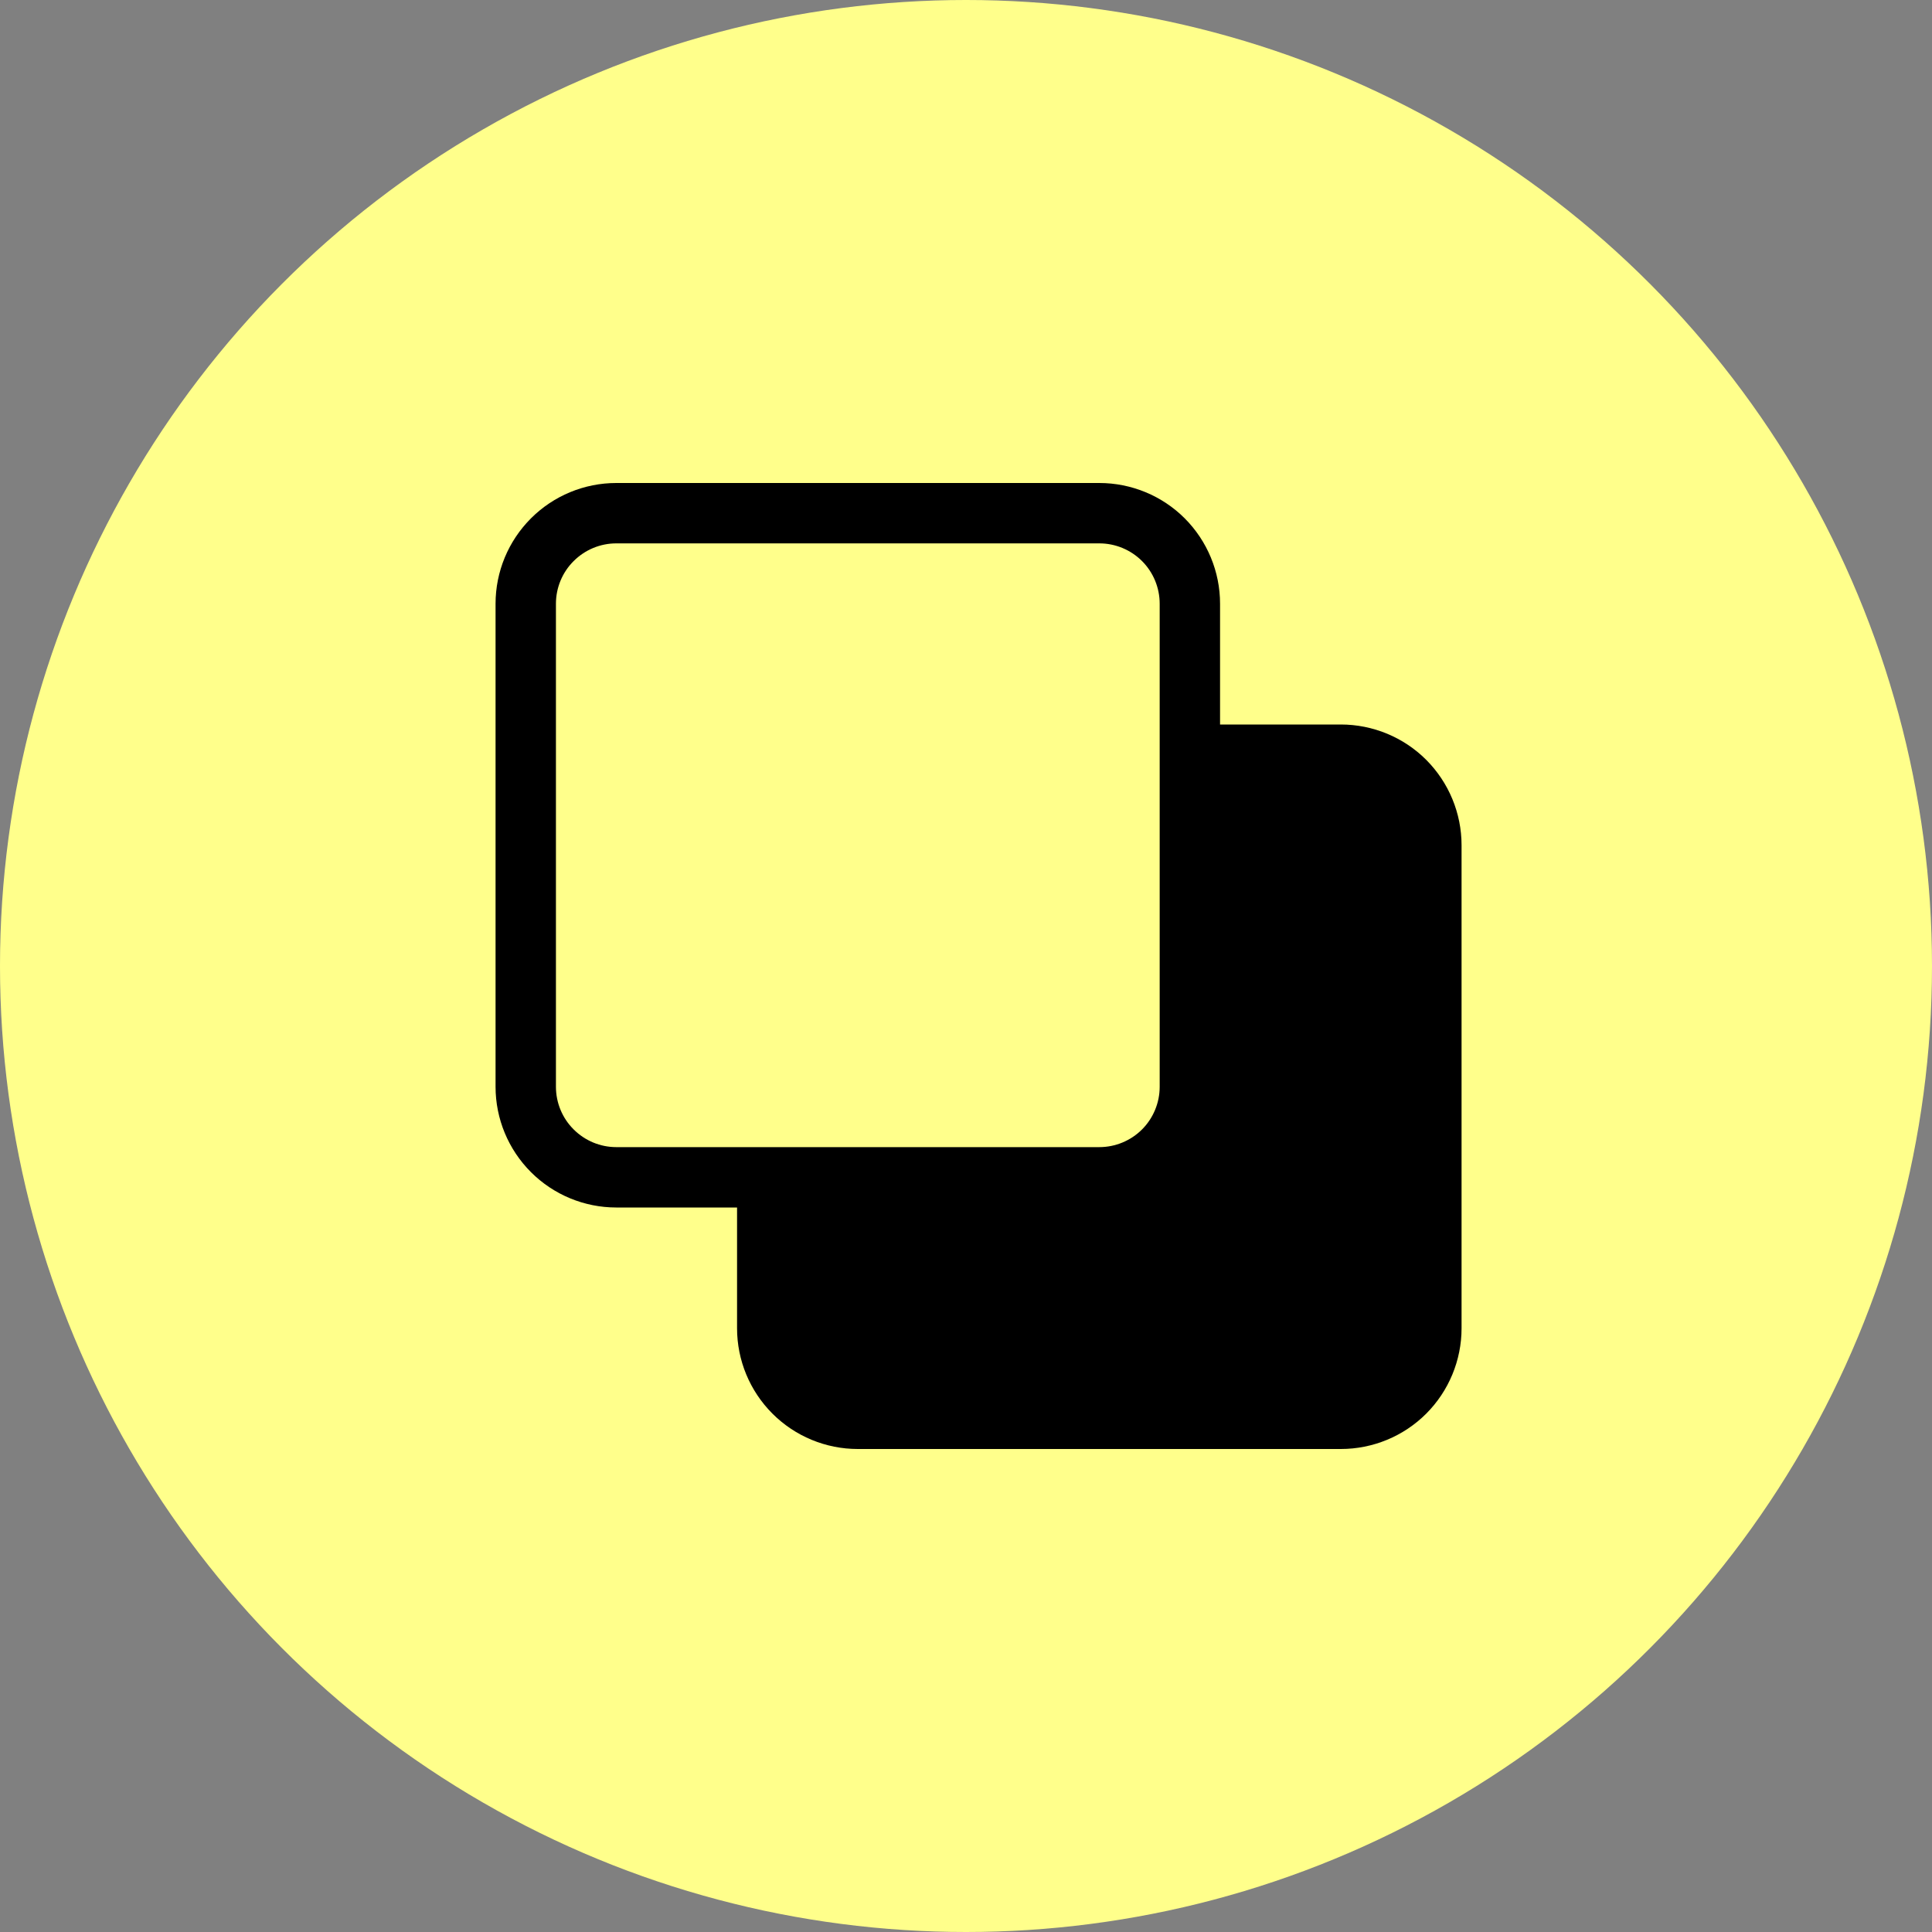 <svg width="24" height="24" viewBox="0 0 24 24" fill="none" xmlns="http://www.w3.org/2000/svg">
<rect x="0" y="0" width="24" height="24" fill="#808080" stroke="none"/>
<circle cx="12" cy="12" r="12" fill="#FFFF8B"/>
<g clip-path="url(#clip0_198_2255)">
<path d="M6.156 7.5C6.156 7.102 6.314 6.721 6.596 6.439C6.877 6.158 7.258 6 7.656 6H13.656C14.054 6 14.436 6.158 14.717 6.439C14.998 6.721 15.156 7.102 15.156 7.5V9H16.656C17.054 9 17.436 9.158 17.717 9.439C17.998 9.721 18.156 10.102 18.156 10.5V16.5C18.156 16.898 17.998 17.279 17.717 17.561C17.436 17.842 17.054 18 16.656 18H10.656C10.258 18 9.877 17.842 9.596 17.561C9.314 17.279 9.156 16.898 9.156 16.5V15H7.656C7.258 15 6.877 14.842 6.596 14.561C6.314 14.279 6.156 13.898 6.156 13.5V7.5ZM7.656 6.75C7.457 6.75 7.267 6.829 7.126 6.97C6.985 7.11 6.906 7.301 6.906 7.5V13.5C6.906 13.699 6.985 13.89 7.126 14.03C7.267 14.171 7.457 14.25 7.656 14.25H13.656C13.855 14.25 14.046 14.171 14.187 14.03C14.327 13.89 14.406 13.699 14.406 13.5V7.5C14.406 7.301 14.327 7.11 14.187 6.97C14.046 6.829 13.855 6.75 13.656 6.75H7.656Z" fill="black"/>
</g>
<defs>
<clipPath id="clip0_198_2255">
<rect width="12" height="12" fill="white" transform="translate(6.156 6)"/>
</clipPath>
</defs>
</svg>
